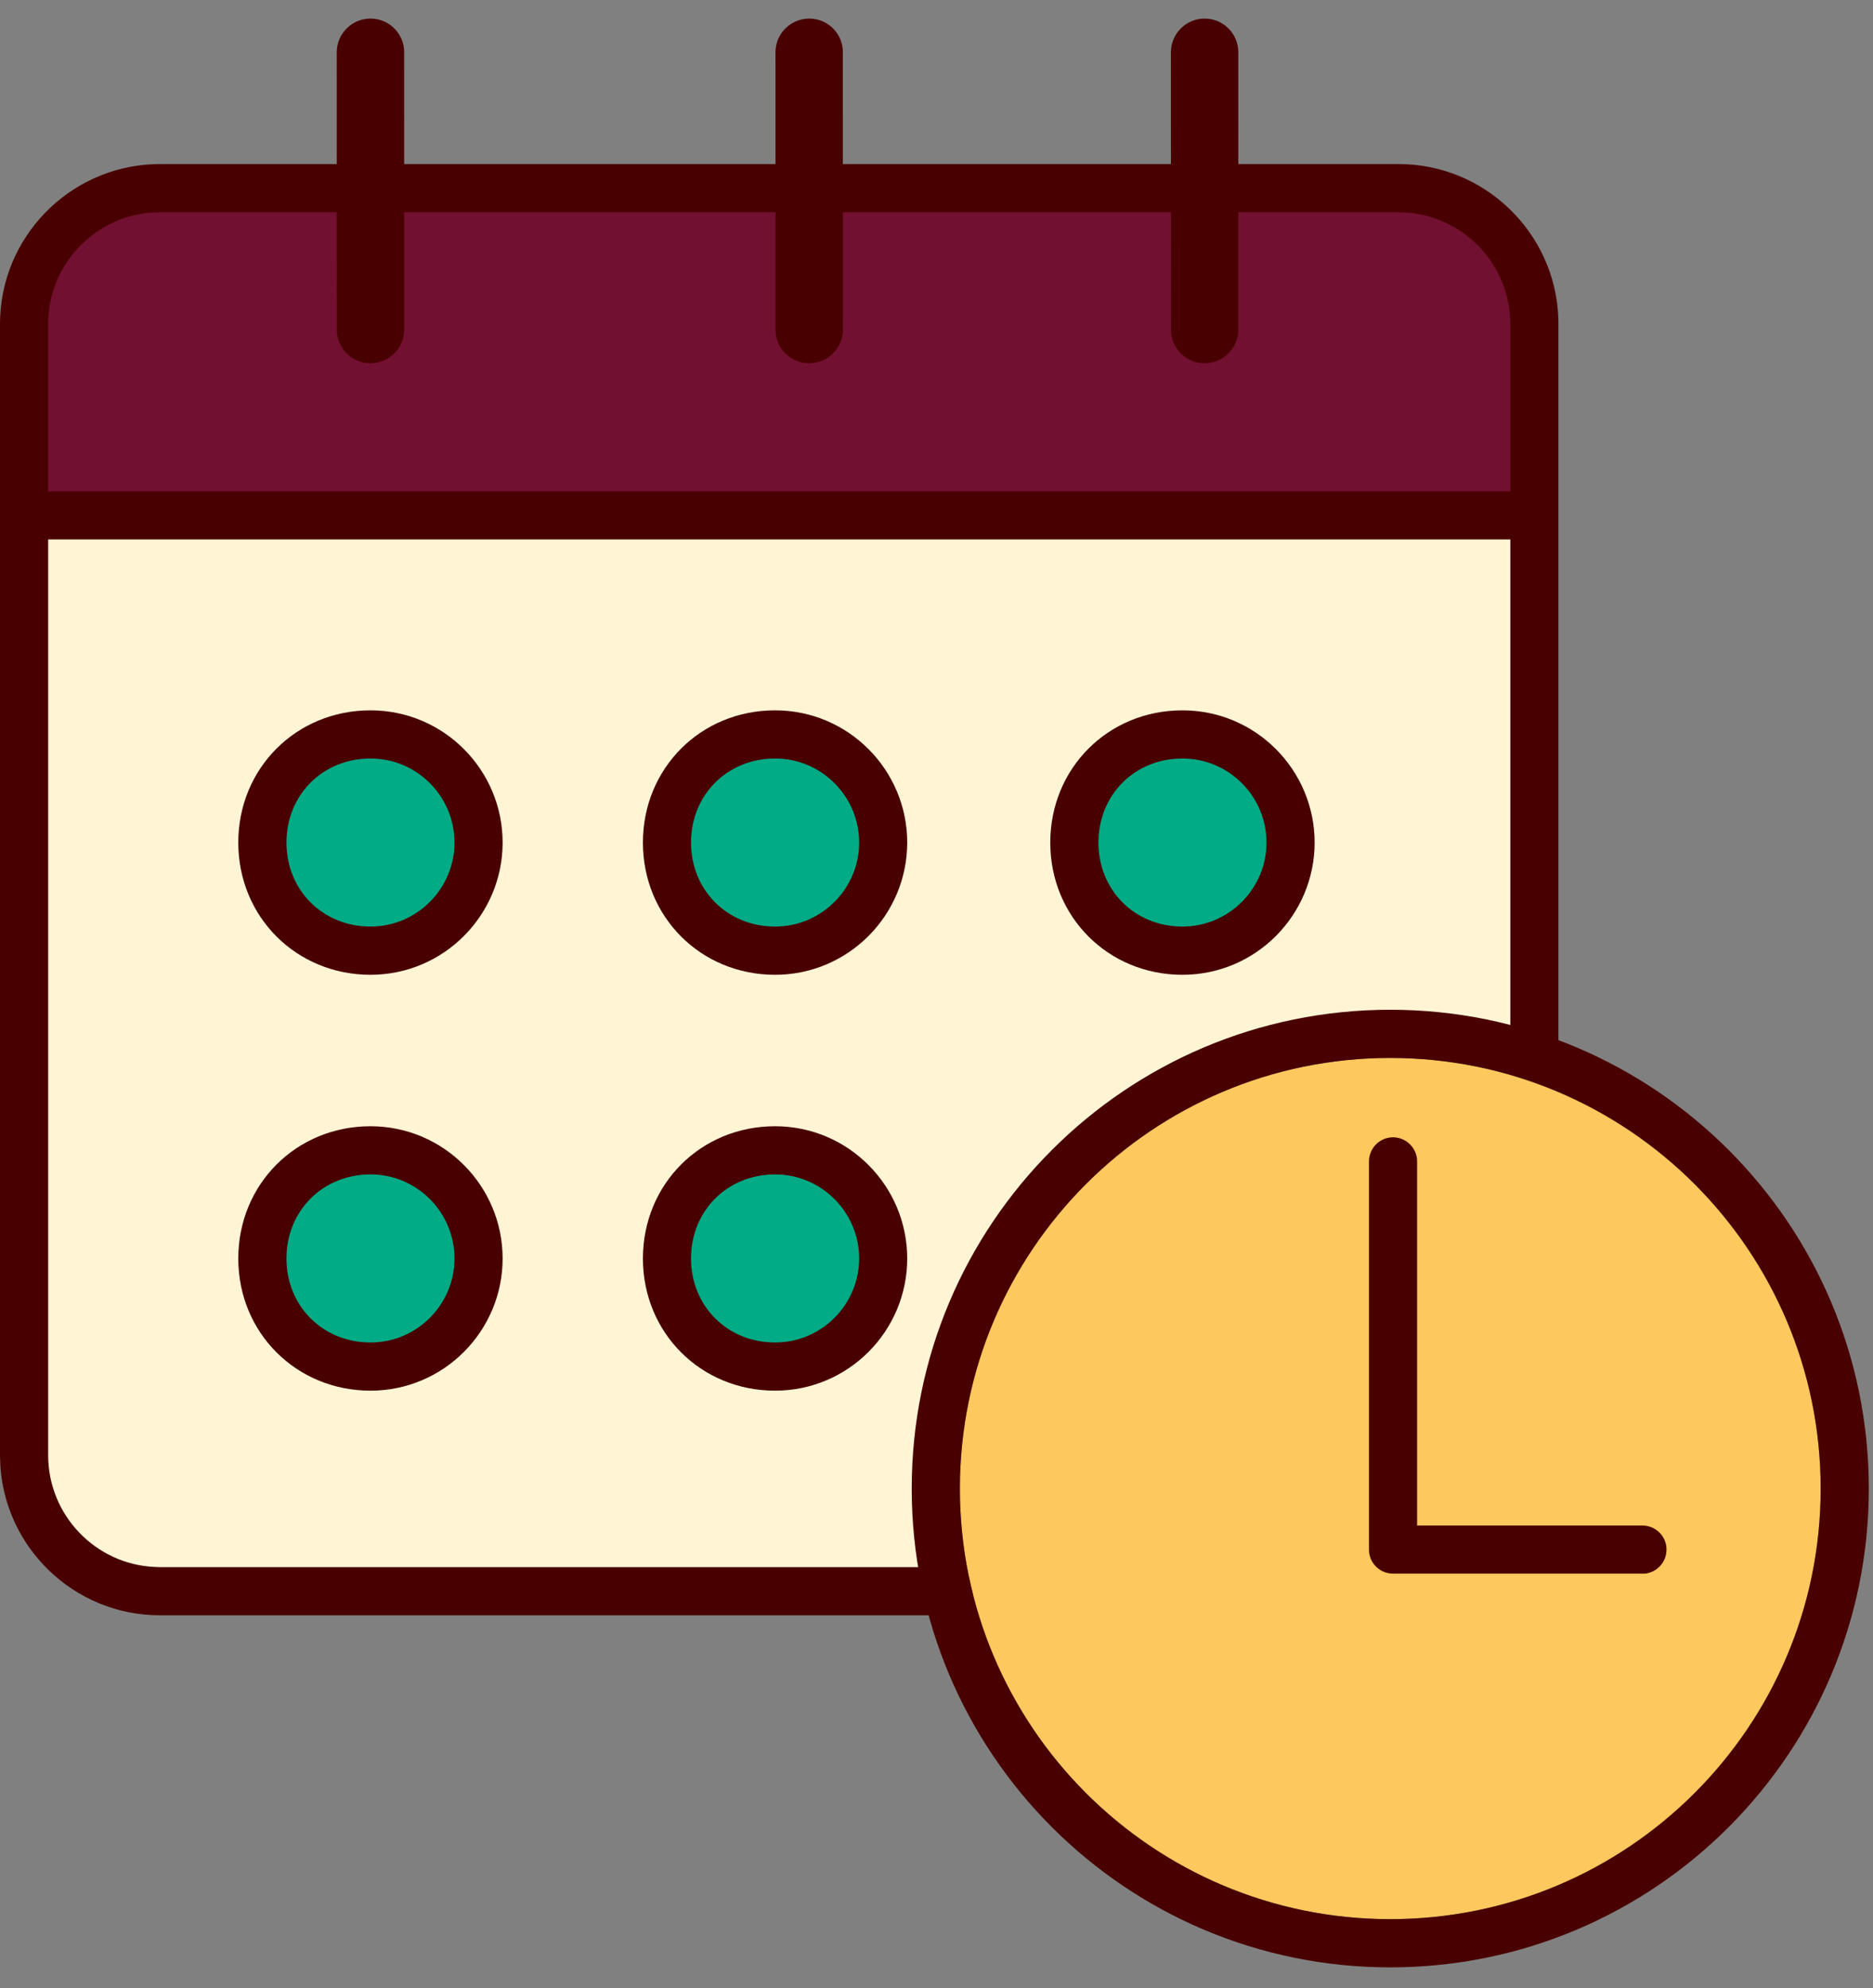 <?xml version="1.0" encoding="UTF-8"?>
<svg width="82px" height="87px" viewBox="0 0 82 87" version="1.1" xmlns="http://www.w3.org/2000/svg" xmlns:xlink="http://www.w3.org/1999/xlink">
    <rect x="0" y="0" width="82" height="87" fill="#808080" stroke="none"/>
    <title>C8C6CDC6-2186-4C67-83C9-CF1E57CA45A0</title>
    <g id="vizual-style-final" stroke="none" stroke-width="1" fill="none" fill-rule="evenodd">
        <g id="kamenne-predajne-ikony" transform="translate(-1142, -526)">
            <g id="Group-2" transform="translate(91, 405)">
                <g id="Group-49" transform="translate(1051, 121)">
                    <path d="M1.418,22.552 L67.175,22.552 L67.175,45.777 L57.553,45.744 L49.042,49.411 L43.181,56.783 L39.93,65.816 L41.19,68.854 L7.44,69.79 L2.636,68.148 C2.636,68.148 0.012,64.168 0.006,63.924 C0.001,63.679 1.418,22.552 1.418,22.552" id="Fill-1" fill="#FFF5D5"></path>
                    <path d="M67.174,14.177 L67.174,22.553 L66.325,22.553 L1.418,22.553 L1.055,22.553 L1.055,14.177 C1.055,10.901 3.721,8.232 6.998,8.232 L16.22,8.232 L33.812,8.232 L52.738,8.232 L61.229,8.232 C64.508,8.232 67.174,10.901 67.174,14.177" id="Fill-3" fill="#721031"></path>
                    <path d="M11.487,55.066 C11.487,52.515 13.549,50.332 16.221,50.332 C18.89,50.332 20.951,52.397 20.951,55.066 C20.951,57.732 18.89,59.797 16.221,59.797 C13.549,59.797 11.487,57.732 11.487,55.066" id="Fill-5" fill="#FBECEE"></path>
                    <path d="M16.22,49.279 C19.434,49.279 22.005,51.897 22.005,55.067 C22.005,58.234 19.434,60.849 16.22,60.849 C12.971,60.849 10.432,58.315 10.432,55.067 C10.432,51.813 12.971,49.279 16.22,49.279" id="Fill-7" fill="#490000"></path>
                    <path d="M33.932,49.279 C37.147,49.279 39.718,51.897 39.718,55.067 C39.718,58.234 37.147,60.849 33.932,60.849 C30.681,60.849 28.147,58.315 28.147,55.067 C28.147,51.813 30.681,49.279 33.932,49.279" id="Fill-9" fill="#490000"></path>
                    <path d="M16.22,51.387 C14.133,51.387 12.541,52.976 12.541,55.065 C12.541,57.152 14.133,58.741 16.22,58.741 C18.262,58.741 19.898,57.076 19.898,55.065 C19.898,53.052 18.262,51.387 16.22,51.387" id="Fill-11" fill="#00AB86"></path>
                    <path d="M33.932,51.387 C31.845,51.387 30.253,52.976 30.253,55.065 C30.253,57.152 31.845,58.741 33.932,58.741 C35.974,58.741 37.614,57.076 37.614,55.065 C37.614,53.052 35.974,51.387 33.932,51.387" id="Fill-13" fill="#00AB86"></path>
                    <path d="M16.22,31.081 C19.434,31.081 22.005,33.697 22.005,36.867 C22.005,40.033 19.434,42.652 16.22,42.652 C12.971,42.652 10.432,40.118 10.432,36.867 C10.432,33.612 12.971,31.081 16.22,31.081" id="Fill-15" fill="#490000"></path>
                    <path d="M33.932,31.081 C37.147,31.081 39.718,33.697 39.718,36.867 C39.718,40.033 37.147,42.652 33.932,42.652 C30.681,42.652 28.147,40.118 28.147,36.867 C28.147,33.612 30.681,31.081 33.932,31.081" id="Fill-17" fill="#490000"></path>
                    <path d="M51.766,31.081 C54.984,31.081 57.554,33.697 57.554,36.867 C57.554,40.033 54.984,42.652 51.766,42.652 C48.518,42.652 45.981,40.118 45.981,36.867 C45.981,33.612 48.518,31.081 51.766,31.081" id="Fill-19" fill="#490000"></path>
                    <path d="M16.22,33.188 C14.133,33.188 12.541,34.777 12.541,36.867 C12.541,38.953 14.133,40.542 16.22,40.542 C18.262,40.542 19.898,38.877 19.898,36.867 C19.898,34.853 18.262,33.188 16.22,33.188" id="Fill-21" fill="#00AB86"></path>
                    <path d="M33.932,33.188 C31.845,33.188 30.253,34.777 30.253,36.867 C30.253,38.953 31.845,40.542 33.932,40.542 C35.974,40.542 37.614,38.877 37.614,36.867 C37.614,34.853 35.974,33.188 33.932,33.188" id="Fill-23" fill="#00AB86"></path>
                    <path d="M51.766,33.188 C49.679,33.188 48.09,34.777 48.09,36.867 C48.09,38.953 49.679,40.542 51.766,40.542 C53.808,40.542 55.448,38.877 55.448,36.867 C55.448,34.853 53.808,33.188 51.766,33.188" id="Fill-25" fill="#00AB86"></path>
                    <path d="M34.863,9.287 L61.228,9.287 L61.453,9.293 C64.046,9.408 66.122,11.56 66.122,14.178 L66.122,21.496 L2.109,21.496 L2.109,14.178 L2.112,13.956 C2.23,11.363 4.379,9.287 7,9.287 L15.165,9.287 L15.165,14.42 L15.173,14.546 C15.235,15.067 15.679,15.475 16.219,15.475 C16.802,15.475 17.274,15.002 17.274,14.42 L17.271,9.287 L32.757,9.287 M32.757,7.178 L17.271,7.178 L17.274,2.29 L17.263,2.166 C17.207,1.643 16.759,1.235 16.219,1.235 C15.637,1.235 15.165,1.707 15.165,2.29 L15.165,7.178 L7,7.178 L6.755,7.183 C3.009,7.316 -0,10.401 -0,14.178 L-0,63.678 L0.005,63.923 C0.132,67.669 3.223,70.678 7,70.678 L41.577,70.678 L41.701,70.67 C42.221,70.608 42.632,70.164 42.632,69.624 C42.632,69.041 42.159,68.572 41.577,68.572 L7,68.572 L6.775,68.563 C4.185,68.448 2.109,66.299 2.109,63.678 L2.109,23.603 L66.122,23.603 L66.122,46.207 L66.127,46.328 C66.192,46.854 66.633,47.261 67.173,47.261 C67.756,47.261 68.228,46.789 68.228,46.207 L68.228,14.178 L68.225,13.933 C68.096,10.187 65.005,7.178 61.228,7.178 L34.863,7.178" id="Fill-27" fill="#490000"></path>
                    <path d="M52.738,1.234 C53.276,1.234 53.725,1.642 53.785,2.165 L53.793,2.289 L53.793,14.419 C53.793,15.004 53.321,15.474 52.738,15.474 C52.198,15.474 51.751,15.066 51.692,14.546 L51.684,14.419 L51.684,2.289 C51.684,1.707 52.156,1.234 52.738,1.234" id="Fill-30" fill="#490000"></path>
                    <path d="M52.738,1.656 C52.39,1.656 52.105,1.94 52.105,2.288 L52.111,14.517 C52.148,14.815 52.418,15.054 52.738,15.054 C53.087,15.054 53.371,14.77 53.371,14.422 L53.365,2.193 C53.329,1.895 53.059,1.656 52.738,1.656 M52.738,15.895 C51.987,15.895 51.36,15.336 51.273,14.593 L51.265,14.447 L51.262,2.288 C51.262,1.476 51.925,0.812 52.738,0.812 C53.489,0.812 54.116,1.372 54.204,2.117 L54.212,2.26 L54.215,14.422 C54.215,15.234 53.551,15.895 52.738,15.895" id="Fill-32" fill="#490000"></path>
                    <path d="M35.427,1.234 C35.964,1.234 36.414,1.642 36.473,2.165 L36.481,2.289 L36.481,14.419 C36.481,15.004 36.009,15.474 35.427,15.474 C34.887,15.474 34.439,15.066 34.38,14.546 L34.372,14.419 L34.372,2.289 C34.372,1.707 34.844,1.234 35.427,1.234" id="Fill-34" fill="#490000"></path>
                    <path d="M35.427,1.656 C35.078,1.656 34.794,1.94 34.794,2.288 L34.799,14.517 C34.836,14.815 35.106,15.054 35.427,15.054 C35.775,15.054 36.059,14.77 36.059,14.422 L36.054,2.193 C36.017,1.895 35.747,1.656 35.427,1.656 M35.427,15.895 C34.676,15.895 34.048,15.336 33.961,14.593 L33.953,14.447 L33.95,2.288 C33.95,1.476 34.614,0.812 35.427,0.812 C36.177,0.812 36.805,1.372 36.892,2.117 L36.9,2.26 L36.903,14.422 C36.903,15.234 36.239,15.895 35.427,15.895" id="Fill-36" fill="#490000"></path>
                    <path d="M16.22,1.234 C16.757,1.234 17.207,1.642 17.266,2.165 L17.274,2.289 L17.274,14.419 C17.274,15.004 16.802,15.474 16.22,15.474 C15.68,15.474 15.232,15.066 15.173,14.546 L15.165,14.419 L15.165,2.289 C15.165,1.707 15.637,1.234 16.22,1.234" id="Fill-38" fill="#490000"></path>
                    <path d="M16.22,1.656 C15.871,1.656 15.587,1.94 15.587,2.288 L15.592,14.517 C15.629,14.815 15.899,15.054 16.22,15.054 C16.568,15.054 16.852,14.77 16.852,14.422 L16.847,2.193 C16.81,1.895 16.54,1.656 16.22,1.656 M16.22,15.895 C15.469,15.895 14.842,15.336 14.754,14.593 L14.746,14.447 L14.743,2.288 C14.743,1.476 15.407,0.812 16.22,0.812 C16.971,0.812 17.598,1.372 17.685,2.117 L17.693,2.26 L17.696,14.422 C17.696,15.234 17.032,15.895 16.22,15.895" id="Fill-40" fill="#490000"></path>
                    <g id="Group-18" transform="translate(39.915, 44.182)">
                        <path d="M20.95,2.109 C31.357,2.109 39.794,10.547 39.794,20.953 C39.794,31.359 31.357,39.791 20.95,39.791 C10.547,39.791 2.109,31.359 2.109,20.953 C2.109,10.547 10.547,2.109 20.95,2.109" id="Fill-42" fill="#FDC85D"></path>
                        <path d="M20.95,2.109 C31.357,2.109 39.794,10.547 39.794,20.953 C39.794,31.359 31.357,39.791 20.95,39.791 C10.547,39.791 2.109,31.359 2.109,20.953 C2.109,10.547 10.547,2.109 20.95,2.109 M20.95,-7.9225515e-13 C9.38,-7.9225515e-13 1.0125234e-12,9.38 1.0125234e-12,20.953 C1.0125234e-12,32.521 9.38,41.901 20.95,41.901 C32.521,41.901 41.901,32.521 41.901,20.953 C41.901,9.38 32.521,-7.9225515e-13 20.95,-7.9225515e-13" id="Fill-44" fill="#490000"></path>
                        <path d="M21.071,5.581 C21.611,5.581 22.058,5.992 22.12,6.512 L22.126,6.636 L22.126,22.569 L31.992,22.569 C32.532,22.569 32.977,22.974 33.038,23.497 L33.044,23.623 C33.044,24.163 32.639,24.608 32.116,24.67 L31.992,24.672 L21.071,24.672 C20.534,24.672 20.087,24.27 20.025,23.744 L20.019,23.623 L20.019,6.636 C20.019,6.054 20.492,5.581 21.071,5.581" id="Fill-47" fill="#490000"></path>
                    </g>
                </g>
            </g>
        </g>
    </g>
</svg>